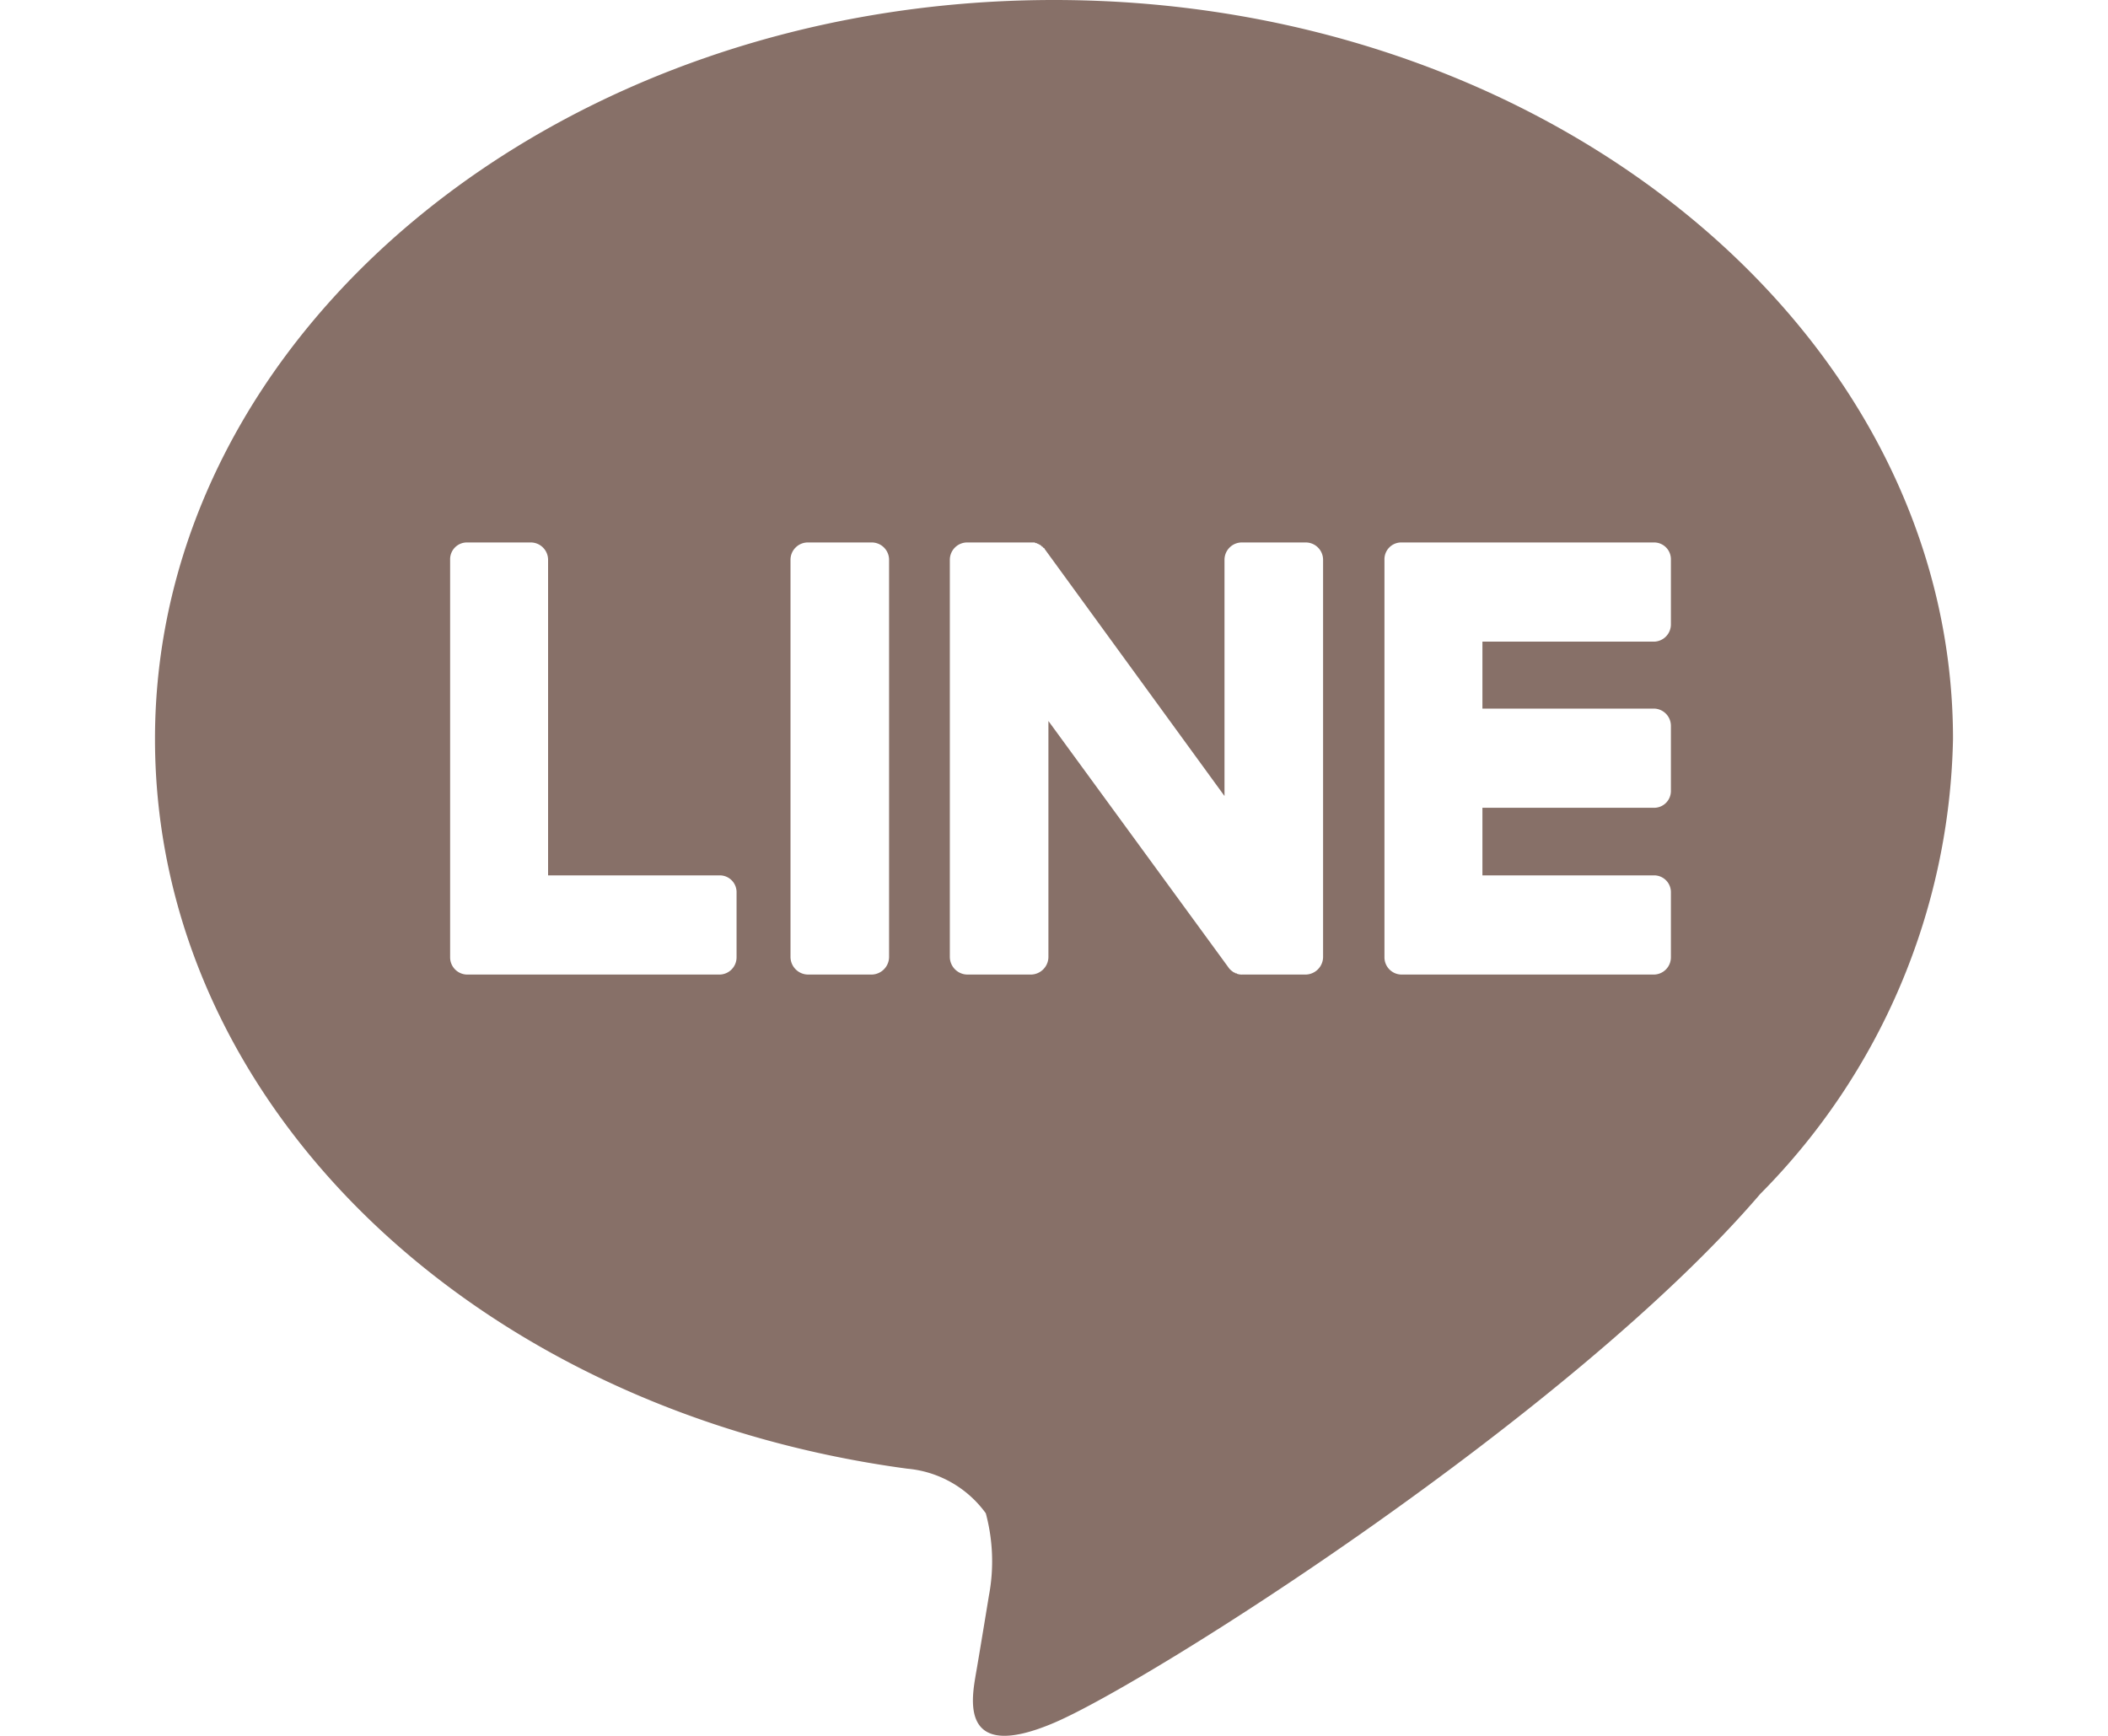 <svg xmlns="http://www.w3.org/2000/svg" width="34" height="28" viewBox="0 0 34 28">
  <defs>
    <style>
      .cls-1 {
        fill: #877068;
        fill-rule: evenodd;
      }
    </style>
  </defs>
  <path id="icon_li" class="cls-1" d="M1400,6442.92c0-6.57-6.5-11.92-14.5-11.92s-14.5,5.35-14.5,11.92c0,5.9,5.16,10.83,12.13,11.77a1.755,1.755,0,0,1,1.27.72,2.986,2.986,0,0,1,.05,1.33s-0.17,1.04-.21,1.26c-0.06.37-.29,1.45,1.26,0.79s8.35-4.98,11.39-8.53h0A10.707,10.707,0,0,0,1400,6442.92Zm-4.82,3.8h-4.08a0.278,0.278,0,0,1-.27-0.28v-0.01h0v-6.4h0a0.271,0.271,0,0,1,.27-0.28h4.08a0.271,0.271,0,0,1,.27.28v1.04a0.278,0.278,0,0,1-.27.28h-2.77v1.08h2.77a0.278,0.278,0,0,1,.27.28v1.04a0.271,0.271,0,0,1-.27.28h-2.77v1.09h2.77a0.271,0.271,0,0,1,.27.28v1.04A0.278,0.278,0,0,1,1395.18,6446.72Zm-15.07,0a0.278,0.278,0,0,0,.27-0.28v-1.04a0.271,0.271,0,0,0-.27-0.28h-2.77v-5.09a0.28,0.28,0,0,0-.28-0.28h-1.03a0.271,0.271,0,0,0-.27.28v6.4h0v0.01a0.278,0.278,0,0,0,.27.28h4.08Zm2.45-6.97h-1.03a0.28,0.28,0,0,0-.28.28v6.41a0.286,0.286,0,0,0,.28.28h1.03a0.286,0.286,0,0,0,.28-0.28v-6.41A0.28,0.28,0,0,0,1382.56,6439.75Zm7,0h-1.03a0.28,0.28,0,0,0-.28.28v3.81l-2.89-3.97c-0.01-.01-0.01-0.02-0.02-0.03h0a0.022,0.022,0,0,1-.02-0.02h-0.01l-0.01-.01-0.01-.01-0.01-.01h-0.01a0.02,0.02,0,0,0-.02-0.01,0.01,0.01,0,0,0-.01-0.01h-0.01l-0.01-.01h-0.02l-0.01-.01h-1.09a0.28,0.28,0,0,0-.28.28v6.41a0.286,0.286,0,0,0,.28.28h1.03a0.286,0.286,0,0,0,.28-0.28v-3.81l2.9,3.97a0.234,0.234,0,0,0,.07.07h0a0.02,0.02,0,0,0,.02.01,0.01,0.01,0,0,0,.01.01h0.01a0.01,0.01,0,0,0,.01.01h0.01c0.01,0,.01.01,0.02,0.01h0a0.22,0.22,0,0,0,.08.01h1.02a0.286,0.286,0,0,0,.28-0.28v-6.41A0.28,0.28,0,0,0,1389.56,6439.75Z" transform="translate(-1368.5 -6431)"/>
</svg>
